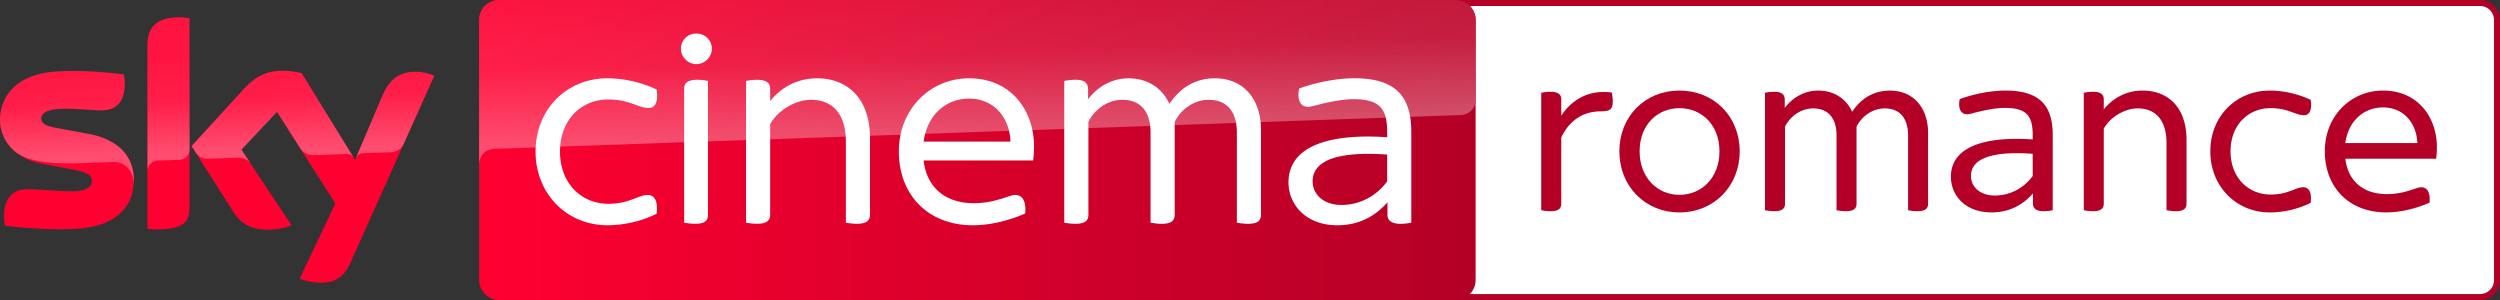 <svg xmlns="http://www.w3.org/2000/svg" xmlns:xlink="http://www.w3.org/1999/xlink" viewBox="0 0 4166.04 499.98"><rect x="0" y="0" width="4166.04" height="499.98" fill="#333333" stroke="none"/><defs><linearGradient id="Sfumatura_senza_nome_11" x1="1895.4" y1="-2464.37" x2="1966.99" y2="-2464.37" gradientTransform="matrix(23.2, 0, 0, -23.2, -43168.11, -56914.56)" gradientUnits="userSpaceOnUse"><stop offset="0" stop-color="#ff0031"/><stop offset="0.64" stop-color="#cc0029"/><stop offset="1" stop-color="#b40026"/></linearGradient><linearGradient id="Sfumatura_senza_nome_18" x1="1895.4" y1="-2459.49" x2="1966.99" y2="-2459.49" gradientTransform="matrix(23.2, 0, 0, -23.2, -43168.11, -56914.56)" gradientUnits="userSpaceOnUse"><stop offset="0" stop-color="#ff0031"/><stop offset="0.57" stop-color="#d6002a"/><stop offset="1" stop-color="#bc0026"/></linearGradient><linearGradient id="Sfumatura_senza_nome_3" x1="1799.71" y1="-1848.81" x2="1804.15" y2="-1848.81" gradientTransform="matrix(-1.96, -56.03, -56.03, 1.96, -98428.47, 104674.86)" gradientUnits="userSpaceOnUse"><stop offset="0" stop-color="#fff"/><stop offset="0.5" stop-color="#fff" stop-opacity="0.4"/><stop offset="1" stop-color="#fff" stop-opacity="0.25"/></linearGradient><linearGradient id="Sfumatura_senza_nome_3-2" x1="1755.92" y1="-1815.94" x2="1760.36" y2="-1815.94" gradientTransform="matrix(-1.32, -37.68, -37.68, 1.32, -65743.71, 68810.38)" xlink:href="#Sfumatura_senza_nome_3"/></defs><title>Sky Cinema Romance</title><path d="M4132.75,0H2413.91a33.32,33.32,0,0,0-33.29,33.29V466.69A33.31,33.31,0,0,0,2413.91,500H4132.75A33.31,33.31,0,0,0,4166,466.69V33.3A33.32,33.32,0,0,0,4132.75,0m0,10a23.33,23.33,0,0,1,23.31,23.3V466.69A23.33,23.33,0,0,1,4132.75,490H2413.91a23.37,23.37,0,0,1-23.31-23.31V33.3A23.36,23.36,0,0,1,2413.91,10H4132.75" fill="#b40026"/><path d="M4132.75,10a23.33,23.33,0,0,1,23.31,23.3V466.69A23.33,23.33,0,0,1,4132.75,490H2413.91a23.37,23.37,0,0,1-23.31-23.31V33.3A23.36,23.36,0,0,1,2413.91,10H4132.75" fill="#fff"/><path d="M2687.57,169.24c0,13.43-5.69,16.3-19.52,16.3-28.07,0-51.66,13-66.35,43.51V339.32c0,8.15-4.48,12.63-17.91,12.63a72.31,72.31,0,0,1-15.45-1.66V154.6a75.7,75.7,0,0,1,15.45-1.66c13.43,0,17.91,4.93,17.91,12.63v27.26c19.11-28.87,48-43.51,84.26-38.63a99.82,99.82,0,0,1,1.61,15" fill="#b40026"/><path d="M2698.53,252.24c0-58.2,42.7-101.31,100-101.31,57.8,0,100.51,43.11,100.51,101.31,0,57.81-42.71,101.72-100.51,101.72-57.35,0-100-43.91-100-101.72m166.81,0c0-44.77-30.14-72-66.76-72-36.17,0-66.3,27.26-66.3,72,0,44.38,30.13,72.45,66.3,72.45,36.62,0,66.76-28.07,66.76-72.45" fill="#b40026"/><path d="M3213,221.73V339.35c0,8.09-4.48,12.57-17.91,12.57a74.86,74.86,0,0,1-15.44-1.61V225.81c0-28.47-13.43-45.17-39.09-45.17-21.53,0-39.44,15-46.79,30.53V339.35c0,8.09-4.47,12.57-17.9,12.57a75,75,0,0,1-15.45-1.61V225.81c0-28.47-13.43-45.17-39.09-45.17-21.52,0-39.43,15-46.78,30.53V339.35c0,8.09-4.48,12.57-17.91,12.57a75.35,75.35,0,0,1-15.44-1.61V154.57a77.17,77.17,0,0,1,15.84-1.61c12.63,0,17.11,4.88,17.11,13.44v13.43c12.63-16.71,32.14-28.87,55.74-28.87,26.06,0,46.38,13,56.54,35.36C3099.88,166,3120.26,151,3149.13,151c41.9,0,63.89,31.28,63.89,70.77" fill="#b40026"/><path d="M3420.67,225v125.3a67,67,0,0,1-15,1.67c-12.23,0-17.91-4.48-17.91-12.63v-17.1c-17.51,20-40.29,31.74-69.17,31.74C3275,354,3251,325.49,3251,294.55c0-47.19,50.46-68,136.33-62.23v-6.94c0-32.15-9.76-45.58-46.78-45.58-15.5,0-36.22,4.48-47.19,7.35-6.54,1.61-11.42,3.27-15.5,3.27-9.35,0-15.44-8.15-12.17-25.26,19.92-7.34,48.8-14.23,76.46-14.23,57.41,0,78.53,25.66,78.53,74m-33.35,68.36v-37c-56.14-4.08-102.92,3.27-102.92,37,0,17.11,14.23,32.55,39.83,32.55,26.07,0,48.85-13,63.09-32.55" fill="#b40026"/><path d="M3643.66,233.93v105.4c0,7.74-4.48,12.62-17.91,12.62a71.11,71.11,0,0,1-15.44-1.66V238.41c0-39.09-19.12-57.8-48-57.8-22.38,0-46.78,15.5-56.54,33.81V339.33c0,7.74-4.48,12.62-17.91,12.62a71.18,71.18,0,0,1-15.44-1.66V154.61a74.38,74.38,0,0,1,15.44-1.67c13.43,0,17.91,4.88,17.91,12.63v16.7c14.24-17.5,35.82-31.34,64.7-31.34,39.89,0,73.24,25.2,73.24,83" fill="#b40026"/><path d="M3683.32,252.24c0-58.2,42.7-101.31,99.3-101.31a163.14,163.14,0,0,1,67.91,15.44c2.87,18.32-2.81,25.66-11,25.66-14.24,0-26.47-11.82-55.74-11.82-36.62,0-66.76,27.26-66.76,72,0,44.38,30.14,72,66.76,72,29.27,0,41.5-12.22,54.53-12.22,8.55,0,14.64,7.75,12.17,26.06A156.13,156.13,0,0,1,3782.62,354c-56.6,0-99.3-43.91-99.3-101.72" fill="#b40026"/><path d="M4059.65,264.47H3908.28c4.48,37.83,30.54,59,69.17,59,16.7,0,29.68-3.27,41.9-7.35,8.56-2.87,12.23-4.08,15.44-4.08,9.42,0,15.5,7.75,13.84,25.66-17.45,7.69-44.32,16.24-72.38,16.24-61.08,0-102.12-41.09-102.12-102.11,0-58.61,43.51-100.91,96.83-100.91,60.22,0,89.9,46.78,89.9,94a177,177,0,0,1-1.21,19.58M3908.28,238.4h120c-1.21-33.35-22.79-59.4-57.35-59.4-30.13,0-57.4,20.77-62.68,59.4" fill="#b40026"/><path d="M2425.63,0H831.86A33.29,33.29,0,0,0,798.5,33.29V466.64a33.33,33.33,0,0,0,33.36,33.29H2425.63A33.37,33.37,0,0,0,2459,466.64V33.29A33.32,33.32,0,0,0,2425.63,0Z" fill="url(#Sfumatura_senza_nome_11)"/><path d="M2425.63,0H831.86A33.29,33.29,0,0,0,798.5,33.29V273.66c0-3.51,1.36-23.48,24-25.63l3.15-.21,1608.44-56.19c12.53-.43,24.84-9.74,24.84-25.27L2459,33.29A33.32,33.32,0,0,0,2425.63,0Z" fill="url(#Sfumatura_senza_nome_18)"/><path id="path15555" d="M831.9,0a33.46,33.46,0,0,0-33.4,33.4h0V273.8c0-3.6,1.4-23.4,24-25.6h0a21.41,21.41,0,0,1,3.2-.2h0c98.6-3.4,1608.47-56.32,1608.47-56.32h0c12.6-.4,24.8-9.8,24.8-25.4h0l.16-132.82a33.46,33.46,0,0,0-33.4-33.4h0Z" opacity="0.3" fill="url(#Sfumatura_senza_nome_3)" style="isolation:isolate"/><path d="M499.5,464c5.94,3,18,6.66,33.21,7.09,26.13.57,40.38-9.38,51-32.79l140-311.81c-5.72-3.08-18.61-6.58-29-6.73-18-.43-42.3,3.22-57.62,40.09L591.7,266.63,502.79,122a131.88,131.88,0,0,0-30-4.22c-31.5,0-49,11.53-67.22,31.28l-86.47,94.35,69.58,109.3c12.81,19.9,29.78,30.07,57.27,30.07,18,0,33-4.23,39.94-7.45l-83.75-126,59.34-62.92,97.35,152.68ZM315.75,346c0,23-9,36.22-54,36.22a101.75,101.75,0,0,1-16.11-1.14V76.22c0-23.26,7.87-47.39,53.19-47.39a81.86,81.86,0,0,1,16.89,1.72Zm-92.7-46c0,42.95-28.06,74.23-85.11,80.38-41.3,4.37-101.07-.78-129.49-4.08a81.19,81.19,0,0,1-1.72-15c0-37.36,20.19-46,39.23-46,19.75,0,50.89,3.5,73.94,3.5,25.56,0,33.21-8.66,33.21-16.89,0-10.74-10.16-15.18-30-19L69,272.57c-45-8.66-69-39.73-69-72.65,0-40.09,28.42-73.66,84.32-79.82,42.31-4.58,93.78.57,122.05,4a74.45,74.45,0,0,1,1.51,14.39c0,37.44-19.76,45.45-38.8,45.45-14.6,0-37.3-2.65-63.21-2.65-26.34,0-37.29,7.3-37.29,16.11,0,9.38,10.38,13.24,26.91,16.11l51.68,9.59c53.05,9.73,75.88,39.87,75.88,76.88" fill="#ff0031"/><path id="path15297-4" d="M245.8,76.23v209a17.62,17.62,0,0,1,17.2-17.6h0c7.6-.2,28.8-1,35.2-1.2h0c7-.2,17.6-5,17.8-17.8h0v-218a79.56,79.56,0,0,0-17-1.8h0c-45.4.2-53.2,24.2-53.2,47.4m160,72.8-86.4,94.4,7,10.8c3,4,8.8,10.8,20.4,10.4h0c4.2-.2,45.8-1.6,49.2-1.8h0c10.8-.4,17.6,4.2,21.8,9.8h0l-15.4-23.2,59.4-63L501.6,249h0c7.2,9.4,18,9.6,20.4,9.6h0c2,0,54.4-1.8,56.6-2h0c3.6-.2,7.8,1.8,11,6.4h0L503,122.23c-5.8-1.8-19.8-4.2-30-4.2h0c-31.6-.2-49,11.2-67.2,31M84.4,120c-56,6.2-84.4,39.6-84.4,79.8H0c0,20.6,9.4,40.4,27.4,54.6h0c13.6,9,27.6,12.4,41.4,14.8h0c11.4,2,38,3.8,57.8,3h0c6.2-.2,51.8-1.8,61.6-2.2h0c23.2-.8,35.6,19,34.4,38.8h0V308h0v-.2h0c.2-2.6.4-5.2.4-7.8h0c0-37-22.8-67.2-75.8-77h0l-51.6-9.6c-16.6-2.8-26.8-6.8-26.8-16.2h0c0-8.8,11-16.2,37.2-16.2h0c26,0,48.6,2.6,63.2,2.6h0c19,0,38.8-8,38.8-45.4h0a69.14,69.14,0,0,0-1.6-14.4h0c-20.2-2.4-52.6-5.8-84.8-5.8h0c-12.6.2-25.2.8-37.2,2M637,159.83,592.8,264h0c0-.2,2.8-8.2,11.4-8.6h0s43.6-1.6,46.8-1.6h0c14.2-.6,19.8-10.2,21.4-13.4h0l51.2-114.2c-5.8-3-18.6-6.6-29-6.8h-2.2c-17.8.2-40.6,5-55.4,40.4" opacity="0.3" fill="url(#Sfumatura_senza_nome_3-2)" style="isolation:isolate"/><path d="M892.45,252.68c0-70.15,51.54-122.19,119.75-122.19a196.18,196.18,0,0,1,82,18.62c3.43,22.12-3.44,30.92-13.24,30.92-17.19,0-31.93-14.25-67.22-14.25-44.24,0-80.53,32.93-80.53,86.9,0,53.48,36.29,86.91,80.53,86.91,35.29,0,50-14.75,65.71-14.75,10.31,0,17.68,9.3,14.75,31.42a188.56,188.56,0,0,1-82,19.12c-68.21,0-119.75-53-119.75-122.7" fill="#fff"/><path d="M1134.68,81.42a25.33,25.33,0,0,1,25.48-25.56c14.75,0,26.06,10.81,26.06,25.56,0,13.24-11.31,25.48-26.06,25.48-13.74,0-25.48-12.24-25.48-25.48M1140.05,371V148.13c0-9.3,5.37-15.17,21.62-15.17a83.32,83.32,0,0,1,18.11,1.93V357.72c0,9.81-4.87,15.18-21,15.18a89.82,89.82,0,0,1-18.68-1.93" fill="#fff"/><path d="M1449.78,230.6V357.73c0,9.31-5.37,15.18-21.62,15.18a89.08,89.08,0,0,1-18.61-1.93V236c0-47.1-23-69.65-57.91-69.65-27,0-56.48,18.61-68.22,40.73V357.73c0,9.31-5.44,15.18-21.62,15.18a88.53,88.53,0,0,1-18.61-1.93V134.9A88.44,88.44,0,0,1,1261.8,133c16.18,0,21.62,5.87,21.62,15.18v20.12c17.18-21.12,43.17-37.8,78-37.8,48.1,0,88.33,30.42,88.33,100.14" fill="#fff"/><path d="M1721.64,267.42H1539.11c5.36,45.6,36.79,71.16,83.39,71.16,20.18,0,35.86-3.94,50.61-8.81,10.3-3.43,14.67-4.94,18.61-4.94,11.31,0,18.68,9.31,16.68,30.93-21.12,9.3-53.48,19.61-87.33,19.61-73.59,0-123.2-49.54-123.2-123.19,0-70.65,52.55-121.69,116.83-121.69,72.58,0,108.44,56.4,108.44,113.38a205.17,205.17,0,0,1-1.5,23.55M1539.11,236h144.8c-1.5-40.23-27.48-71.65-69.21-71.65-36.37,0-69.22,25.05-75.59,71.65" fill="#fff"/><path d="M2101.35,215.88v141.8c0,9.88-5.37,15.25-21.62,15.25a94,94,0,0,1-18.61-1.93V220.82c0-34.36-16.18-54.48-47.1-54.48-26.06,0-47.6,18.11-56.48,36.8V357.68c0,9.88-5.37,15.25-21.62,15.25a94.1,94.1,0,0,1-18.61-1.93V220.82c0-34.36-16.18-54.48-47.1-54.48-26.06,0-47.6,18.11-56.48,36.8V357.68c0,9.88-5.37,15.25-21.54,15.25A94.92,94.92,0,0,1,1773.5,371V134.92a90.24,90.24,0,0,1,19.11-2c15.25,0,20.62,6,20.62,16.25v16.18c15.25-20.11,38.8-34.86,67.29-34.86,31.42,0,55.9,15.68,68.21,42.66,16.18-24.48,40.73-42.66,75.59-42.66,50.54,0,77,37.8,77,85.4" fill="#fff"/><path d="M2351.83,219.79V371a83.66,83.66,0,0,1-18.11,1.94c-14.75,0-21.62-5.37-21.62-15.18V337.12c-21.12,24.05-48.61,38.29-83.47,38.29-52.47,0-81.46-34.36-81.46-71.65,0-57,60.85-82,164.43-75.09v-8.38c0-38.79-11.81-55-56.41-55-18.68,0-43.74,5.44-57,8.88-7.87,1.93-13.74,3.86-18.61,3.86-11.31,0-18.68-9.81-14.75-30.42,24.06-8.81,58.92-17.18,92.27-17.18,69.22,0,94.71,30.92,94.71,89.33m-40.23,82.47V257.59c-67.72-4.87-124.2,3.94-124.2,44.67,0,20.61,17.18,39.29,48.11,39.29,31.42,0,58.91-15.74,76.09-39.29" fill="#fff"/></svg>